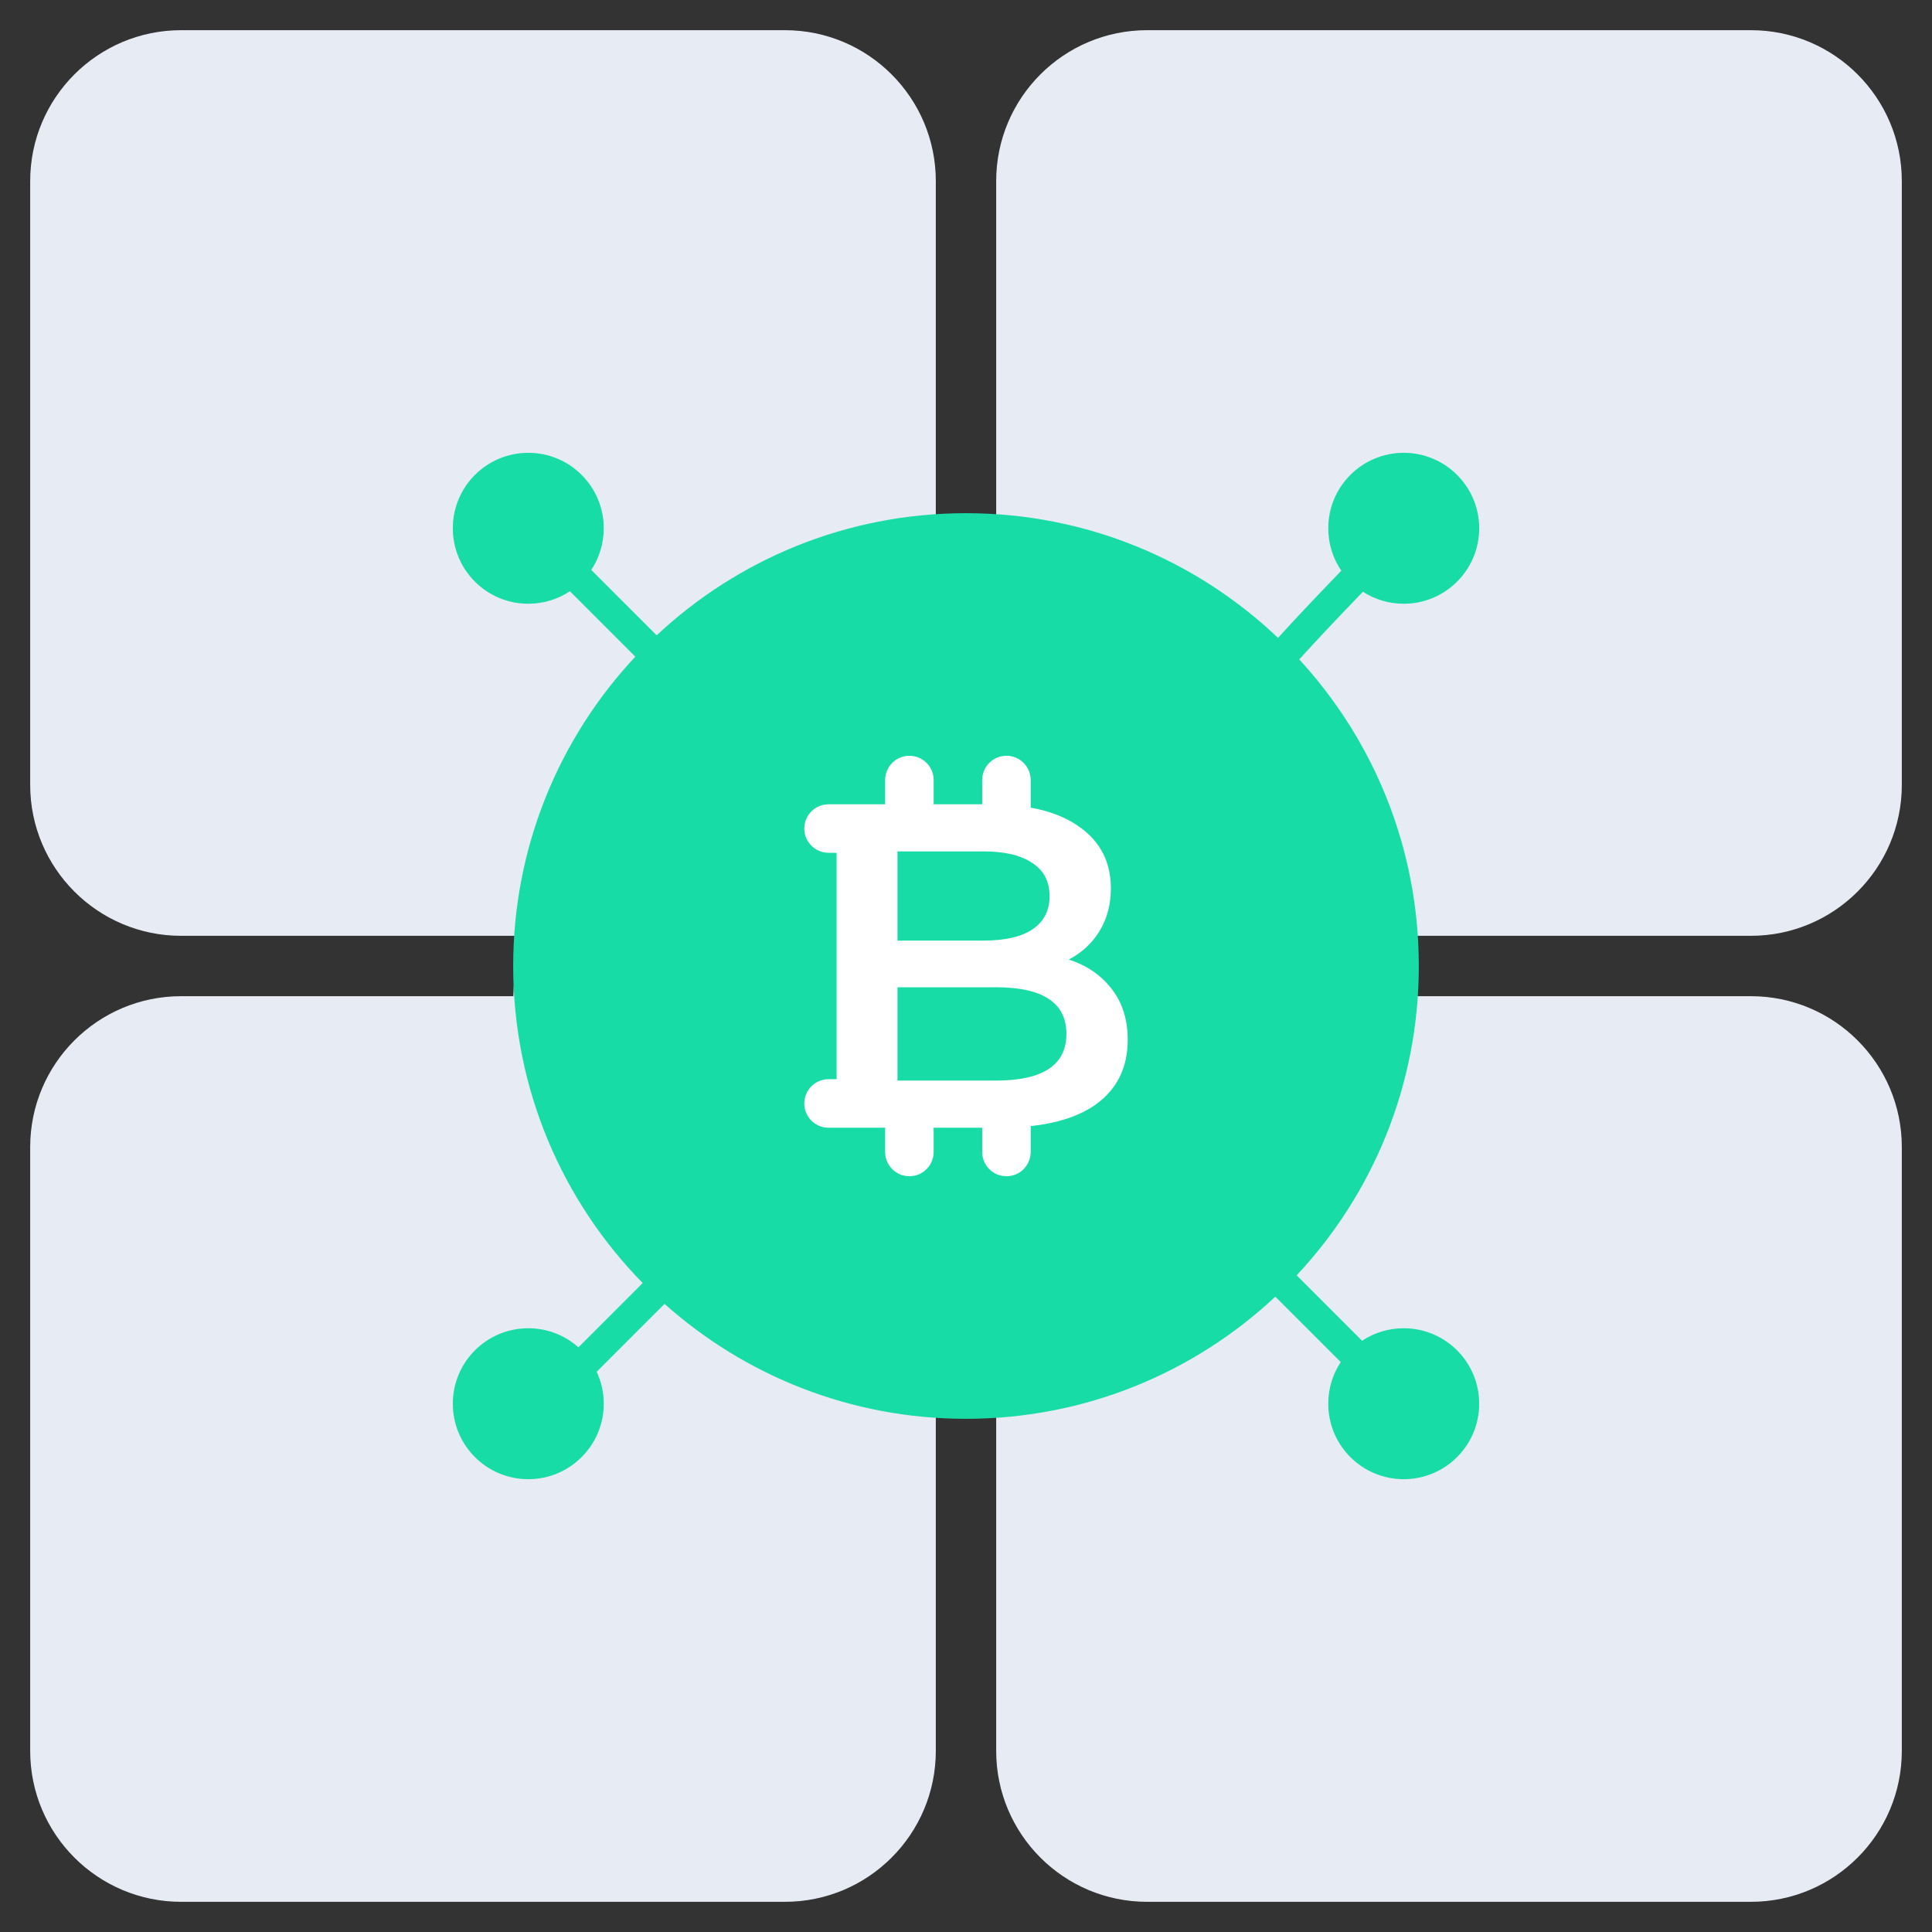 <svg width="64" height="64" viewBox="0 0 64 64" fill="none" xmlns="http://www.w3.org/2000/svg">
<rect x="0" y="0" width="64" height="64" fill="#333333" stroke="none"/>
<path fill-rule="evenodd" clip-rule="evenodd" d="M6 1C3.239 1 1 3.239 1 6V26C1 28.761 3.239 31 6 31H26C28.761 31 31 28.761 31 26V6C31 3.239 28.761 1 26 1H6ZM6 33C3.239 33 1 35.239 1 38V58C1 60.761 3.239 63 6 63H26C28.761 63 31 60.761 31 58V38C31 35.239 28.761 33 26 33H6ZM33 6C33 3.239 35.239 1 38 1H58C60.761 1 63 3.239 63 6V26C63 28.761 60.761 31 58 31H38C35.239 31 33 28.761 33 26V6ZM38 33C35.239 33 33 35.239 33 38V58C33 60.761 35.239 63 38 63H58C60.761 63 63 60.761 63 58V38C63 35.239 60.761 33 58 33H38Z" fill="#E7EBF4"/>
<rect x="33" y="33" width="16" height="16" rx="5" fill="#E7EBF4"/>
<path d="M17 33.339C17 26.978 22.157 21.822 28.518 21.822H30.661C37.022 21.822 42.179 26.978 42.179 33.339C42.179 39.7 37.022 44.857 30.661 44.857H28.518C22.157 44.857 17 39.7 17 33.339Z" fill="#E7EBF4"/>
<path fill-rule="evenodd" clip-rule="evenodd" d="M17.5 20C18.009 20 18.483 19.848 18.879 19.586L21.046 21.753C18.536 24.434 17 28.038 17 32C17 36.09 18.637 39.797 21.29 42.502L19.161 44.632C18.72 44.239 18.138 44 17.5 44C16.119 44 15 45.119 15 46.5C15 47.881 16.119 49 17.5 49C18.881 49 20 47.881 20 46.5C20 46.122 19.916 45.763 19.765 45.442L22.014 43.193C24.666 45.561 28.165 47 32 47C35.962 47 39.566 45.464 42.247 42.954L44.414 45.121C44.152 45.517 44 45.99 44 46.5C44 47.881 45.119 49 46.5 49C47.881 49 49 47.881 49 46.5C49 45.119 47.881 44 46.5 44C45.99 44 45.517 44.152 45.121 44.414L42.954 42.247C45.464 39.566 47 35.962 47 32C47 28.082 45.498 24.515 43.039 21.844C43.533 21.299 44.152 20.635 45.148 19.603C45.538 19.854 46.002 20 46.5 20C47.881 20 49 18.881 49 17.5C49 16.119 47.881 15 46.5 15C45.119 15 44 16.119 44 17.5C44 18.021 44.159 18.505 44.432 18.905C43.451 19.921 42.831 20.586 42.336 21.13C39.646 18.571 36.006 17 32 17C28.038 17 24.434 18.536 21.753 21.046L19.586 18.879C19.848 18.483 20 18.009 20 17.5C20 16.119 18.881 15 17.5 15C16.119 15 15 16.119 15 17.5C15 18.881 16.119 20 17.5 20Z" fill="#18DCA6"/>
<path fill-rule="evenodd" clip-rule="evenodd" d="M29.321 25.84C29.321 25.396 29.681 25.036 30.125 25.036C30.569 25.036 30.928 25.396 30.928 25.84V26.643H32.536V25.84C32.536 25.396 32.895 25.036 33.339 25.036C33.783 25.036 34.143 25.396 34.143 25.84V26.753C34.794 26.871 35.333 27.085 35.76 27.393C36.453 27.883 36.799 28.561 36.799 29.429C36.799 29.959 36.675 30.429 36.427 30.837C36.179 31.245 35.838 31.561 35.404 31.786C36.003 31.98 36.479 32.306 36.83 32.765C37.181 33.214 37.357 33.776 37.357 34.449C37.357 35.378 36.995 36.097 36.272 36.607C35.741 36.974 35.031 37.207 34.143 37.304V38.161C34.143 38.605 33.783 38.965 33.339 38.965C32.895 38.965 32.536 38.605 32.536 38.161V37.357H30.928V38.161C30.928 38.605 30.569 38.965 30.125 38.965C29.681 38.965 29.321 38.605 29.321 38.161V37.357H28.538L28.518 37.358H27.446C27.003 37.358 26.643 36.998 26.643 36.554C26.643 36.11 27.003 35.75 27.446 35.75H27.714V28.25H27.446C27.003 28.25 26.643 27.89 26.643 27.447C26.643 27.003 27.003 26.643 27.446 26.643L27.714 26.643H28.518H29.321V25.84ZM29.73 28.204V31.158H32.582C33.285 31.158 33.822 31.036 34.194 30.791C34.577 30.536 34.768 30.169 34.768 29.689C34.768 29.199 34.577 28.832 34.194 28.587C33.822 28.332 33.285 28.204 32.582 28.204H29.73ZM32.985 35.796C34.546 35.796 35.326 35.281 35.326 34.25C35.326 33.219 34.546 32.704 32.985 32.704H29.73V35.796H32.985Z" fill="white"/>
</svg>
